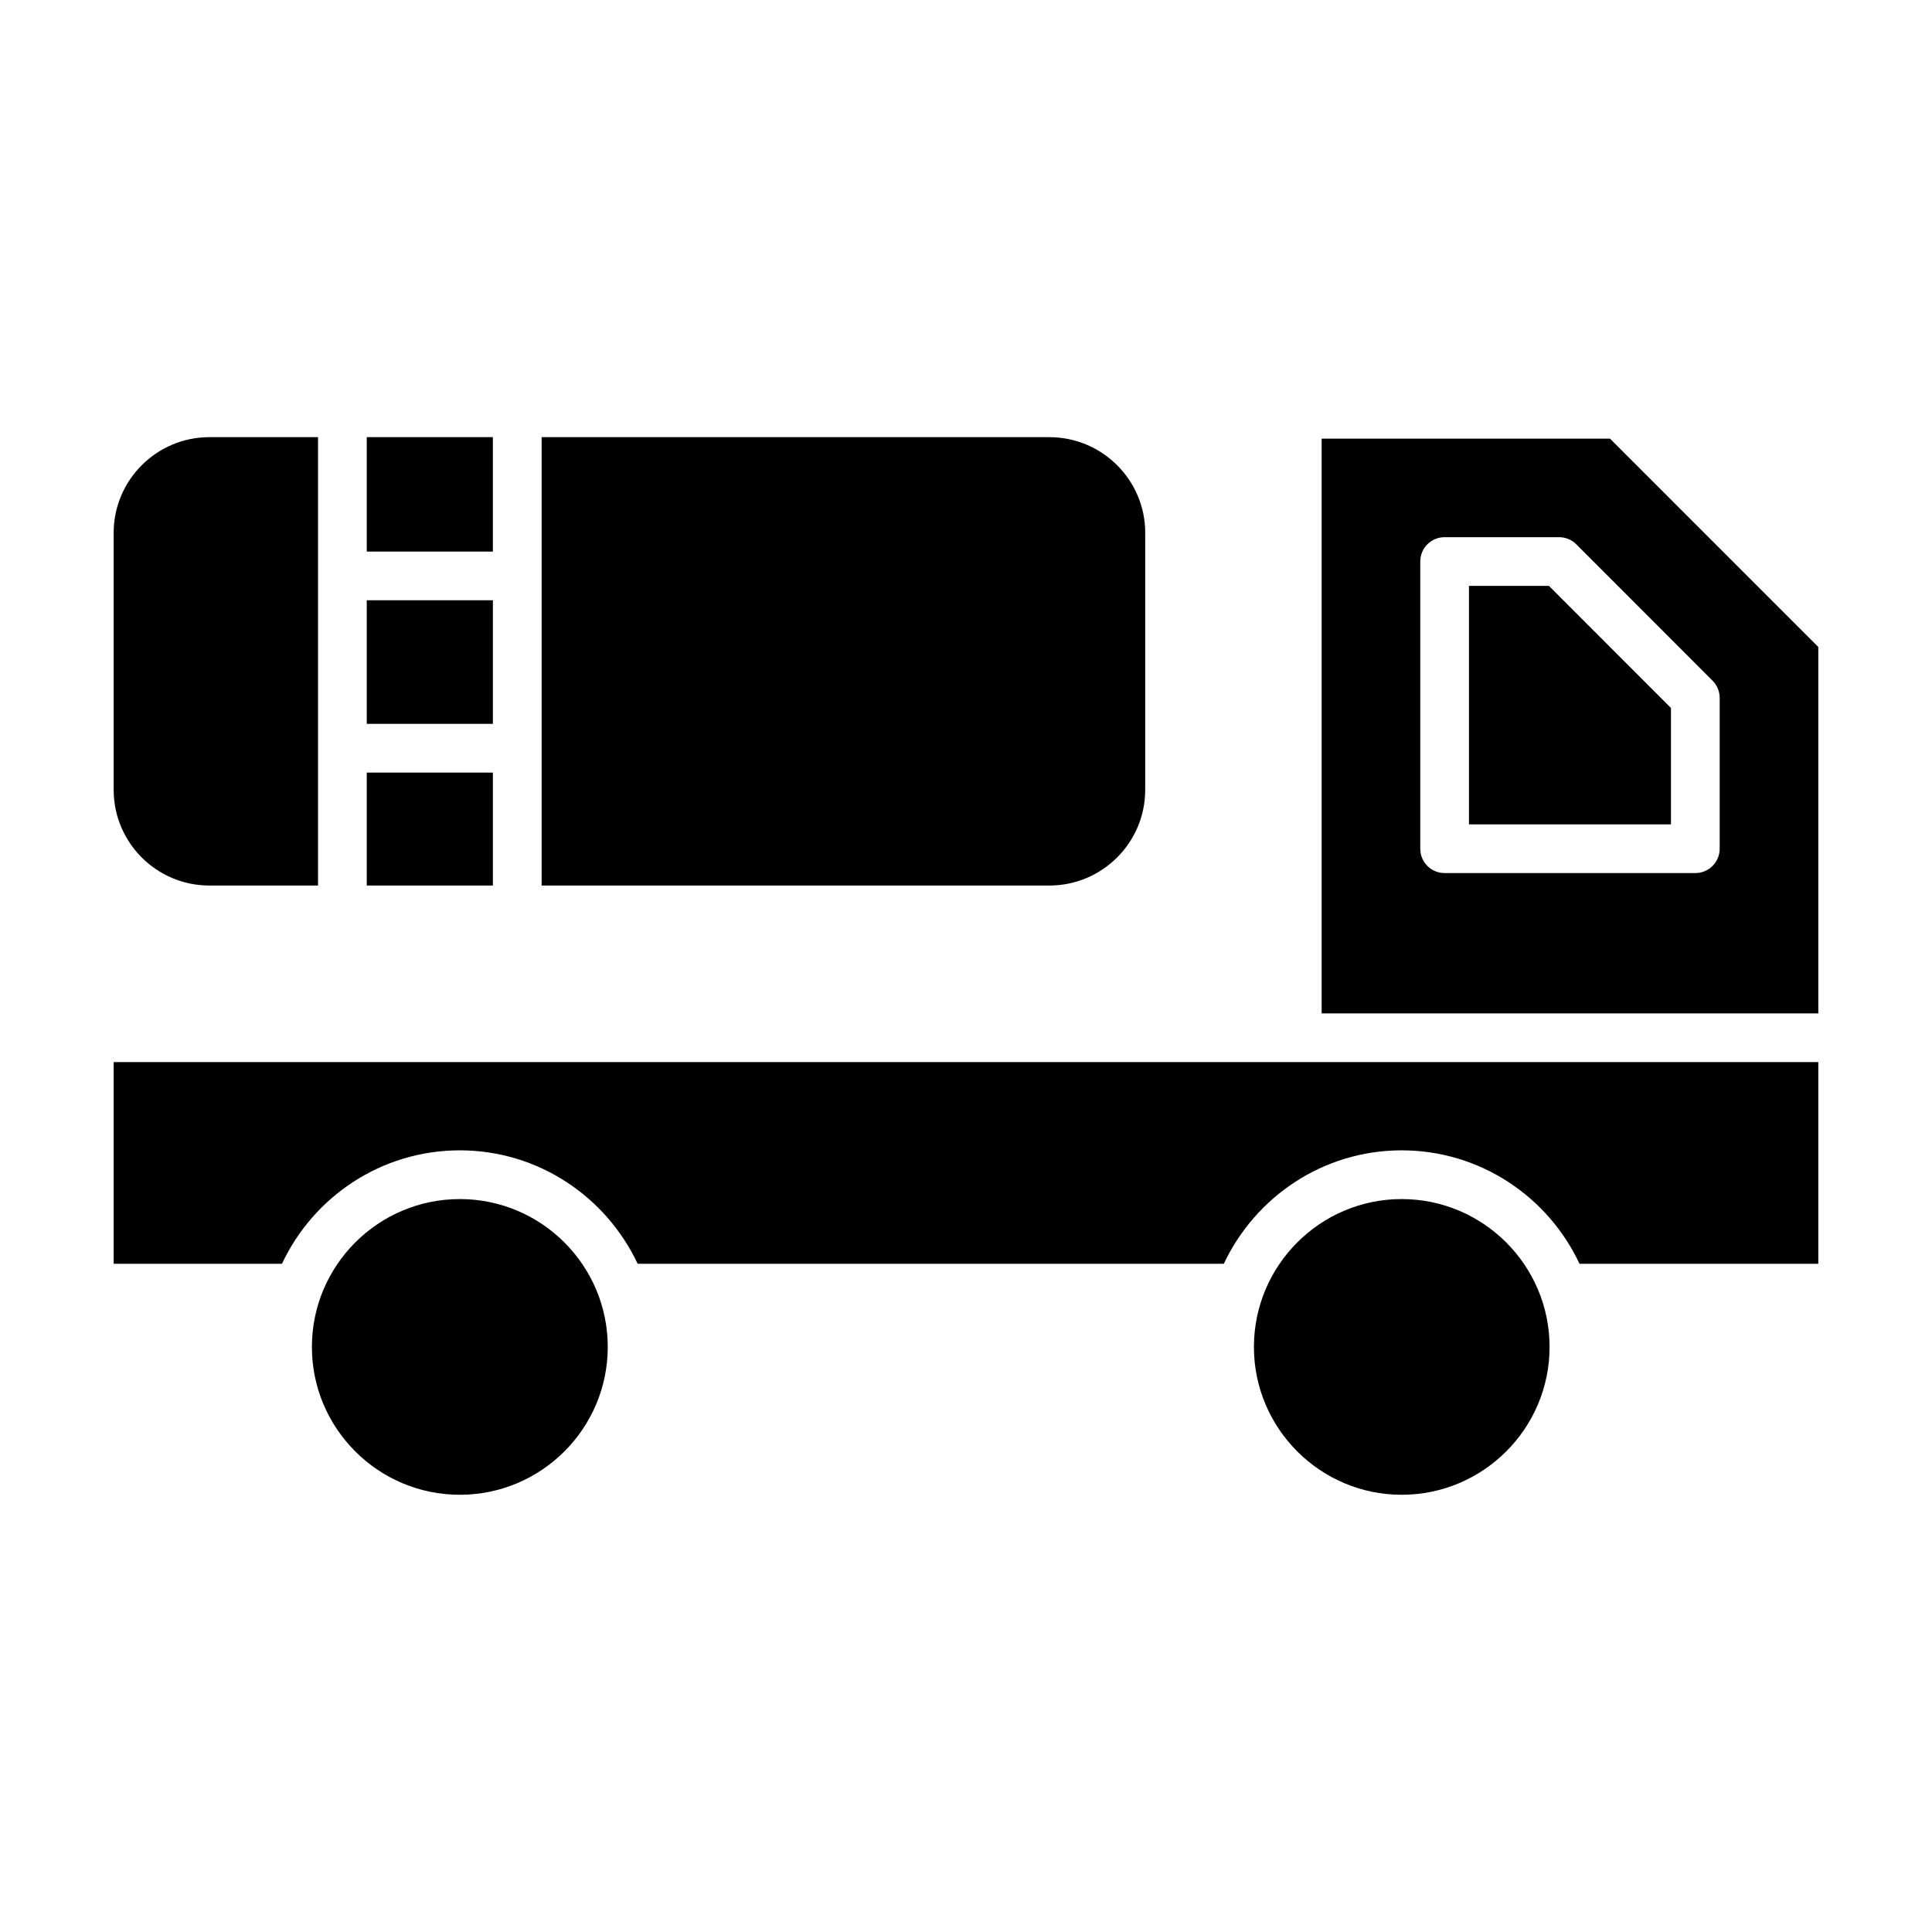 <?xml version="1.0" encoding="UTF-8"?>
<!-- Uploaded to: ICON Repo, www.svgrepo.com, Generator: ICON Repo Mixer Tools -->
<svg fill="#000000" width="800px" height="800px" version="1.1" viewBox="144 144 512 512" xmlns="http://www.w3.org/2000/svg">
 <path d="m494.25 260.24h76.41l55.211 55.215v97.105h-131.62zm-228.39 279.89c-21.621 0-39.203-17.574-39.203-39.176 0-21.605 17.582-39.188 39.203-39.188s39.203 17.582 39.203 39.188c0 21.602-17.582 39.176-39.203 39.176zm249.59 0c-21.57 0-39.148-17.574-39.148-39.176 0-21.605 17.582-39.188 39.148-39.188 21.621 0 39.203 17.582 39.203 39.188 0 21.602-17.578 39.176-39.203 39.176zm110.42-61.215v-53.449h-451.75v53.449h44.609c8.293-17.723 26.293-30.062 47.129-30.062 20.836 0 38.781 12.34 47.129 30.062h155.34c8.344-17.723 26.293-30.062 47.129-30.062 20.836 0 38.836 12.34 47.129 30.062zm-28.027-154.53-36.105-36.137c-1.207-1.211-2.887-1.891-4.566-1.891h-30.332c-3.57 0-6.453 2.887-6.453 6.449v76.113c0 3.57 2.887 6.453 6.453 6.453h66.441c3.57 0 6.453-2.887 6.453-6.453v-39.973c0-1.715-0.684-3.356-1.891-4.562zm-11.02 38.086v-30.852l-32.328-32.348-21.203-0.004v63.203zm-312.2-26.637h-33.43v-32.762h33.43zm-33.43 42.84v-29.934h33.43v29.934zm206.3-93.461v68.102c0 13.98-11.387 25.359-25.402 25.359h-134.55v-118.82h134.56c14.012 0 25.398 11.375 25.398 25.359zm-172.87-25.359v30.316h-33.43v-30.316zm-100.5 25.359c0-13.984 11.387-25.359 25.348-25.359h28.812v118.82h-28.812c-13.961 0-25.348-11.379-25.348-25.359z" fill-rule="evenodd"/>
</svg>